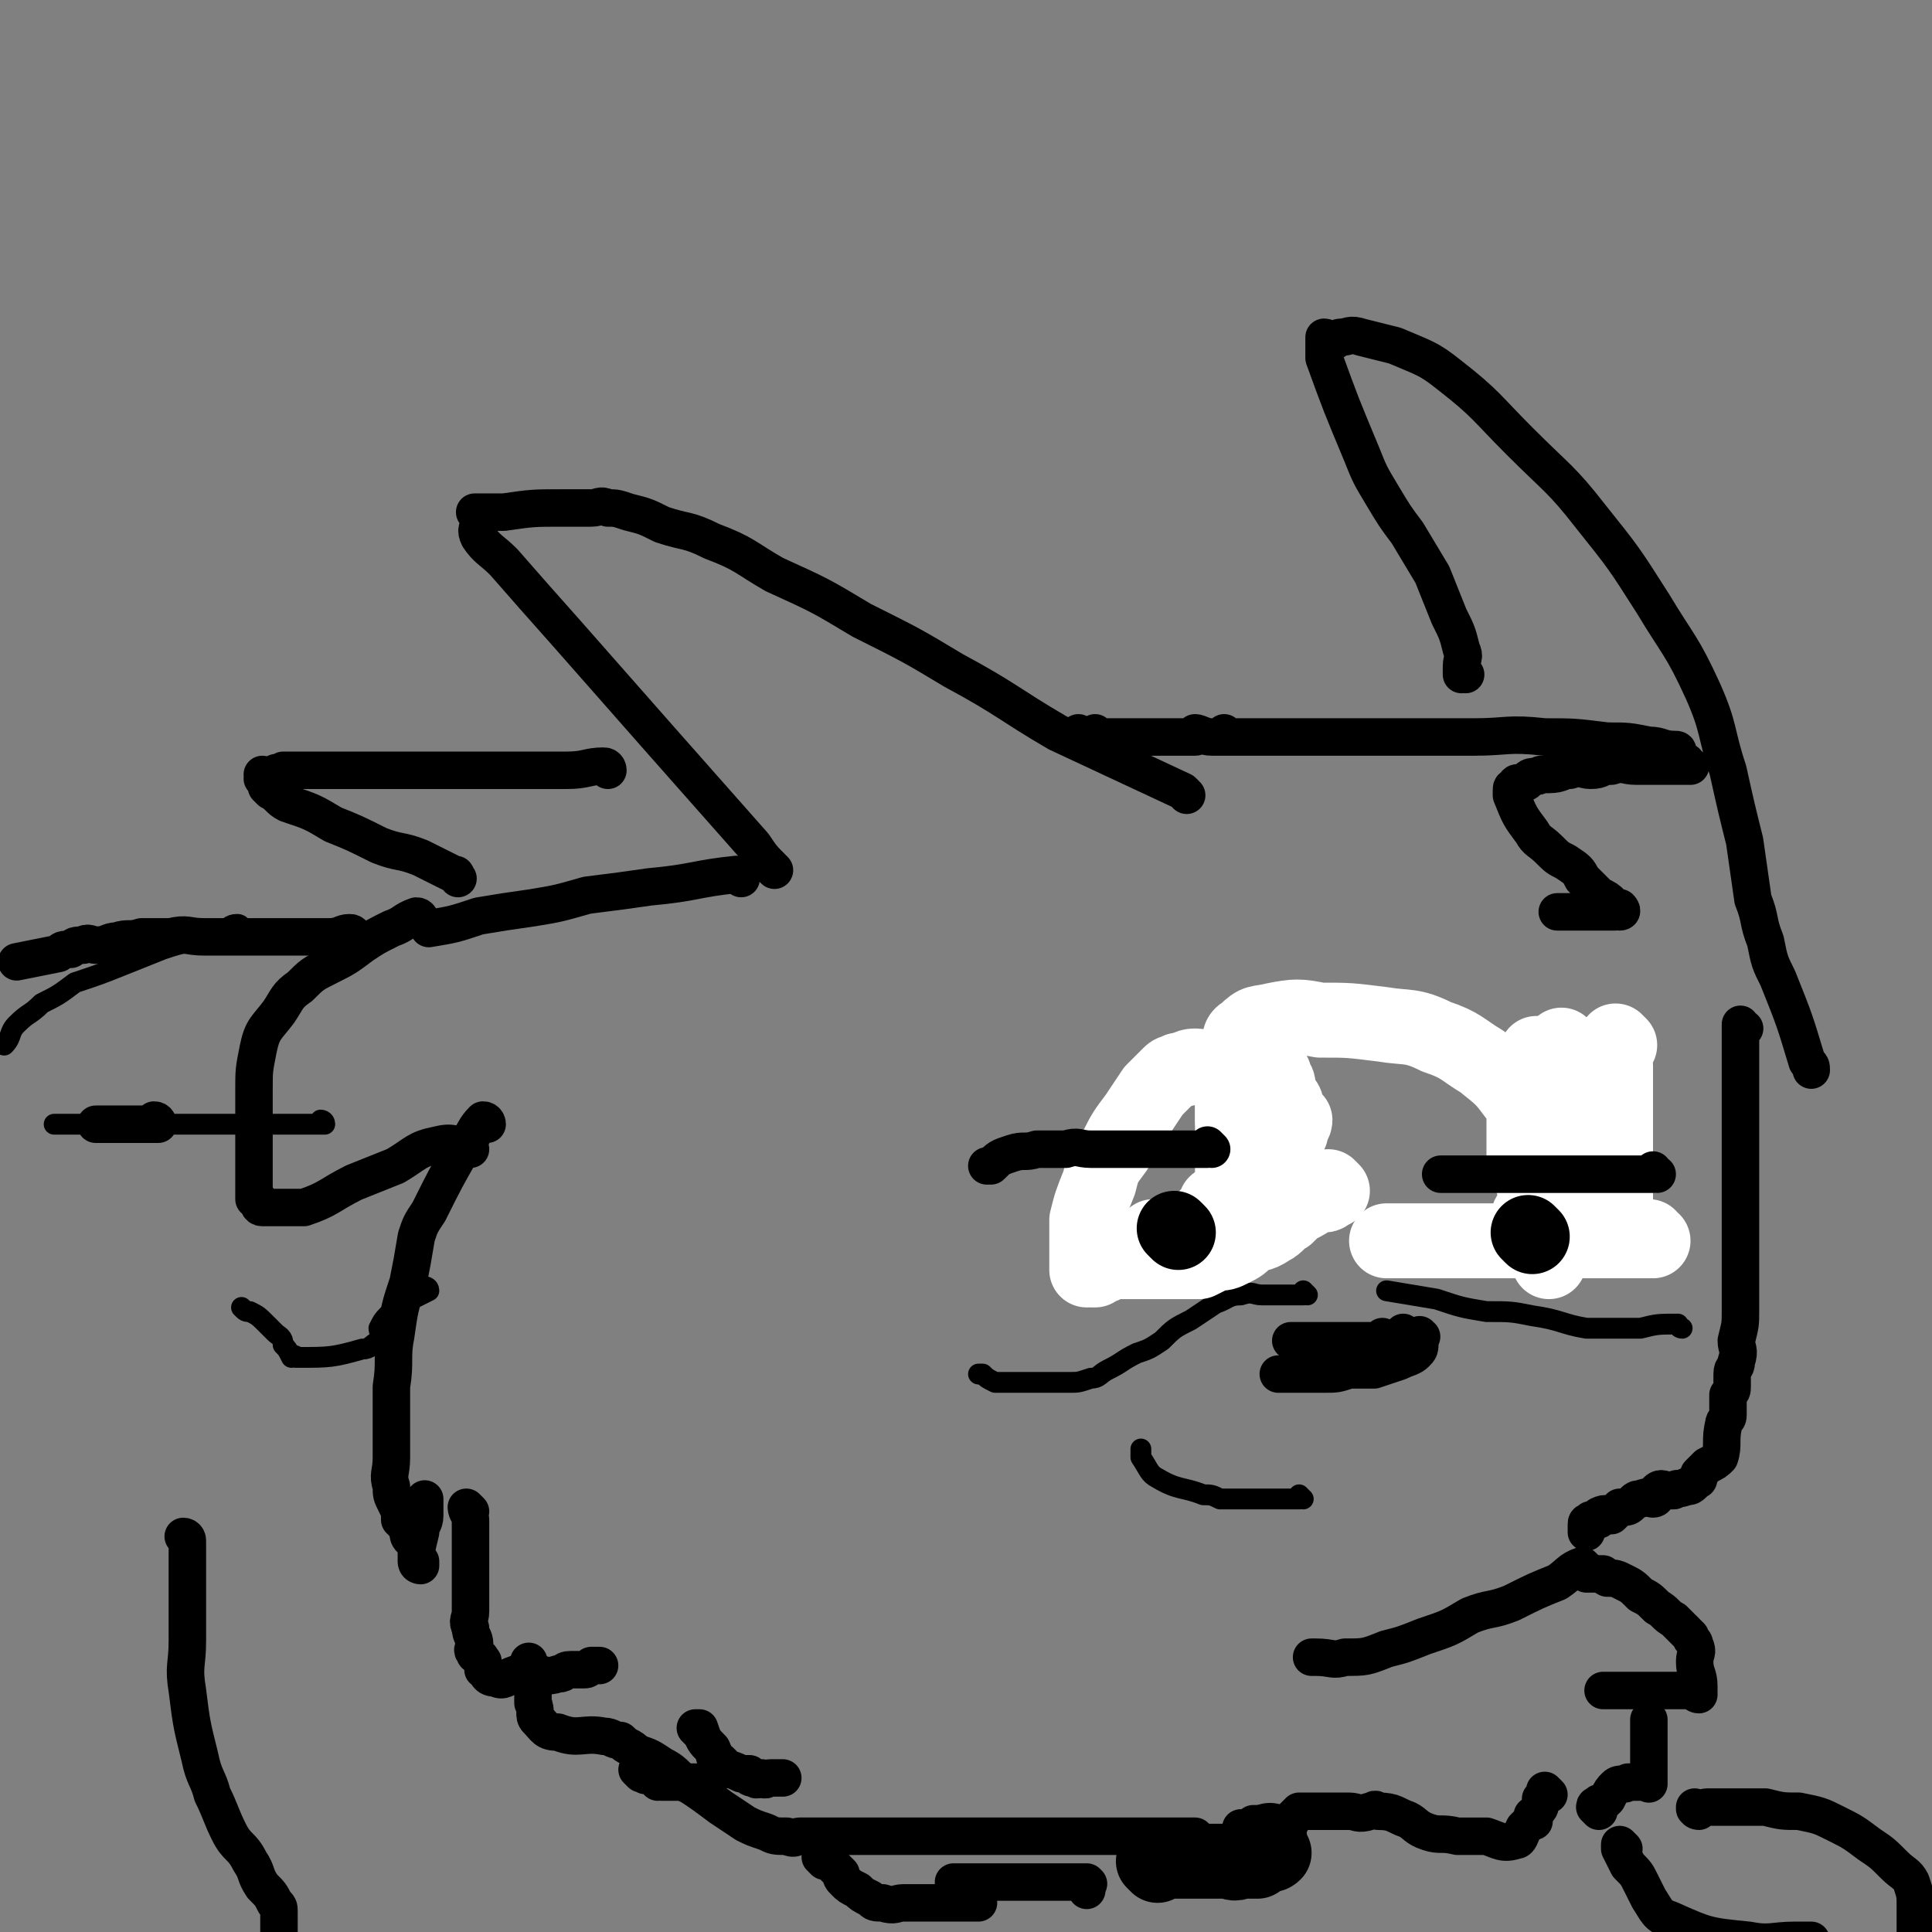 <svg viewBox='0 0 464 464' version='1.1' xmlns='http://www.w3.org/2000/svg' xmlns:xlink='http://www.w3.org/1999/xlink'><rect x="0" y="0" width="464" height="464" fill="#808080" stroke="none"/><g fill='none' stroke='#000000' stroke-width='9' stroke-linecap='round' stroke-linejoin='round'><path d='M285,191c0,0 0,0 -1,-1 -15,-7 -15,-7 -30,-14 -12,-7 -12,-8 -25,-15 -10,-6 -10,-6 -22,-12 -10,-6 -10,-6 -21,-11 -7,-4 -7,-5 -15,-8 -6,-3 -6,-2 -12,-4 -4,-2 -4,-2 -8,-3 -3,-1 -3,-1 -5,-1 -2,-1 -2,0 -4,0 -1,0 -1,0 -3,0 -2,0 -2,0 -4,0 -7,0 -7,0 -14,1 -1,0 -1,0 -1,0 0,0 0,0 0,0 -1,0 -1,0 -1,0 -1,0 -1,0 -1,0 0,0 0,0 0,0 -1,0 -1,0 -2,0 0,0 0,0 0,0 0,0 0,0 0,0 0,0 0,0 0,0 -1,0 -1,0 -2,0 0,0 1,0 1,0 0,1 0,1 0,1 0,0 0,0 0,1 0,2 -1,2 0,4 2,3 3,3 6,6 7,8 7,8 15,17 22,25 22,25 45,51 2,3 2,3 5,6 '/><path d='M260,177c0,0 -1,-1 -1,-1 0,0 0,0 0,1 0,0 0,0 0,0 1,0 0,-1 0,-1 0,0 0,0 0,1 0,0 0,0 0,0 1,0 0,-1 0,-1 0,0 0,0 0,1 0,0 0,0 0,0 1,0 1,0 2,0 1,0 1,0 1,0 0,0 0,0 0,0 1,0 1,0 2,0 0,0 0,0 -1,0 0,0 0,0 0,0 1,0 0,-1 0,-1 0,0 0,0 0,1 0,0 0,0 0,0 2,0 2,0 4,0 1,0 1,0 2,0 0,0 0,0 0,0 1,0 1,0 2,0 0,0 0,0 1,0 5,0 5,0 11,0 2,0 2,0 4,0 0,0 0,0 0,0 0,0 0,0 0,0 1,0 0,-1 0,-1 0,0 0,0 0,1 0,0 0,0 0,0 1,0 0,-1 0,-1 1,0 2,1 4,1 1,0 1,0 2,0 0,0 0,0 0,0 1,0 1,0 2,0 0,0 0,0 -1,0 0,0 0,0 0,0 1,0 0,-1 0,-1 0,0 0,0 0,1 0,0 0,0 0,0 1,0 0,-1 0,-1 0,0 0,0 0,1 0,0 0,0 0,0 2,0 2,0 3,0 3,0 3,0 5,0 4,0 4,0 8,0 6,0 6,0 12,0 8,0 8,0 15,0 9,0 9,0 17,0 8,0 8,-1 17,0 7,0 7,0 15,1 5,0 5,0 10,1 3,0 3,1 6,1 1,0 1,0 1,1 0,0 0,0 0,1 0,0 0,0 0,0 0,0 0,1 0,1 1,1 1,0 2,0 0,1 0,1 0,1 1,0 1,0 1,0 0,0 0,0 0,0 0,0 0,0 0,0 0,0 0,0 -1,0 -1,0 -1,0 -2,0 -3,0 -3,0 -5,0 -3,0 -3,0 -5,0 -3,0 -3,-1 -6,0 -3,0 -2,1 -5,1 -2,0 -2,-1 -5,0 -2,0 -2,1 -5,1 -1,0 -1,0 -2,0 -1,1 -2,0 -3,1 0,0 0,1 -1,1 -1,0 -1,0 -1,0 -1,0 -1,0 -1,1 -1,0 -1,0 -1,1 0,0 0,0 0,1 2,5 2,5 5,9 1,2 2,2 4,4 2,2 2,2 4,3 3,2 3,2 4,4 2,2 2,2 4,4 2,1 2,1 3,2 0,1 0,1 1,1 0,1 0,0 1,1 0,0 0,0 0,0 0,0 0,0 0,0 1,0 0,-1 0,-1 0,0 0,1 -1,1 -1,0 -1,0 -3,0 -1,0 -1,0 -3,0 -3,0 -3,0 -5,0 -1,0 -1,0 -3,0 '/><path d='M352,162c0,0 -1,-1 -1,-1 0,0 0,0 0,1 0,0 0,0 0,0 1,0 0,-1 0,-1 0,0 0,1 0,1 0,-1 0,-1 0,-2 0,-2 1,-2 0,-4 -1,-4 -1,-4 -3,-8 -2,-5 -2,-5 -4,-10 -3,-5 -3,-5 -6,-10 -3,-4 -3,-4 -6,-9 -3,-5 -3,-5 -5,-10 -5,-12 -5,-12 -9,-23 0,-1 0,-1 0,-2 0,0 0,0 0,-1 0,0 0,0 0,0 0,-1 0,-1 0,-2 1,0 1,1 2,1 1,0 1,-1 2,-1 2,0 2,-1 5,0 4,1 4,1 8,2 7,3 8,3 13,7 9,7 9,8 17,16 9,9 10,9 17,18 8,10 8,10 15,21 6,10 7,10 12,21 4,9 3,10 6,19 2,9 2,9 4,17 1,7 1,7 2,14 2,5 1,5 3,10 1,5 1,5 3,9 4,10 4,10 7,20 1,1 1,1 1,2 '/><path d='M419,247c-1,0 -1,-1 -1,-1 0,0 0,0 0,1 0,0 0,0 0,0 0,0 0,-1 0,-1 0,0 0,0 0,1 0,0 0,0 0,1 0,1 0,1 0,3 0,2 0,2 0,5 0,3 0,3 0,6 0,3 0,3 0,6 0,4 0,4 0,8 0,3 0,3 0,6 0,4 0,4 0,8 0,4 0,4 0,8 0,5 0,5 0,9 0,4 0,4 0,8 0,3 0,3 -1,7 0,2 1,2 0,5 0,2 -1,1 -1,3 0,1 0,1 0,3 0,1 0,1 -1,2 0,1 0,1 0,2 0,2 0,2 0,3 0,1 -1,1 -1,2 -1,4 0,5 -1,8 -1,1 -1,1 -3,2 -1,1 -1,1 -2,2 0,0 0,0 0,1 0,1 -1,0 -1,1 -1,1 -1,1 -2,1 -2,1 -2,0 -3,1 -1,0 -2,0 -2,0 -1,0 0,0 0,0 0,0 -1,-1 -2,0 0,0 0,0 0,0 0,1 0,2 -1,2 -1,0 -1,-1 -3,0 -1,0 -1,0 -2,1 -1,1 -1,1 -3,1 -1,1 -1,1 -2,2 -1,0 -1,-1 -3,0 0,0 0,0 0,1 -1,0 -1,0 -2,0 0,1 -1,0 -1,1 0,0 0,0 0,1 0,0 0,-1 0,0 0,0 0,0 0,1 0,0 0,0 0,0 '/><path d='M381,377c0,0 -1,-1 -1,-1 -3,1 -3,2 -6,4 -5,2 -5,2 -11,5 -5,2 -5,1 -10,3 -5,3 -5,3 -11,5 -5,2 -5,2 -9,3 -5,2 -5,2 -10,2 -3,1 -3,0 -7,0 0,0 0,0 -1,0 '/><path d='M178,211c0,0 0,-1 -1,-1 -10,1 -10,2 -21,3 -7,1 -7,1 -15,2 -7,2 -7,2 -13,3 -7,1 -7,1 -13,2 -6,2 -6,2 -12,3 '/><path d='M146,185c0,0 0,-1 -1,-1 -4,0 -4,1 -9,1 -6,0 -6,0 -13,0 -20,0 -20,0 -40,0 -5,0 -5,0 -11,0 -1,0 -1,0 -3,0 0,0 0,0 -1,0 0,0 0,0 -1,1 0,0 -1,-1 -1,0 -1,0 -1,1 -1,1 -1,0 -1,0 -2,0 0,0 1,0 1,0 0,0 0,0 0,0 0,0 -1,-1 -1,-1 0,0 1,1 1,2 0,0 0,0 0,0 0,0 0,0 0,1 0,0 0,0 0,0 0,0 0,0 1,1 2,1 2,2 4,3 6,2 6,2 11,5 5,2 5,2 11,5 5,2 5,1 10,3 4,2 4,2 8,4 1,0 0,0 1,1 '/><path d='M101,221c0,0 0,-1 -1,-1 -3,1 -3,2 -6,3 -4,2 -4,2 -7,4 -4,3 -4,3 -8,5 -4,2 -4,2 -7,5 -3,2 -3,3 -5,6 -3,4 -4,4 -5,9 -1,5 -1,5 -1,10 0,4 0,4 0,8 0,4 0,4 0,7 0,6 0,6 0,11 0,0 0,0 0,0 0,0 0,0 1,0 0,1 0,2 1,2 2,0 2,0 4,0 3,0 3,0 6,0 6,-2 6,-3 12,-6 5,-2 5,-2 10,-4 5,-3 5,-4 10,-5 4,-1 4,0 8,1 '/><path d='M117,270c0,0 0,-1 -1,-1 -2,2 -2,3 -4,6 0,1 0,0 -1,1 -4,7 -4,7 -8,15 -2,3 -2,3 -3,6 -1,6 -1,6 -2,11 -2,6 -2,6 -3,13 -1,5 0,6 -1,12 0,5 0,5 0,10 0,3 0,3 0,7 0,4 -1,4 0,7 0,2 0,2 1,4 1,2 1,2 1,4 1,1 1,1 2,2 0,2 0,2 1,3 1,1 1,1 1,2 0,1 0,2 0,3 0,0 0,0 1,0 0,0 0,0 0,1 0,0 0,0 0,0 0,0 -1,0 -1,-1 0,-3 0,-3 1,-7 0,-2 1,-2 1,-4 0,-2 0,-2 0,-4 '/><path d='M113,363c0,0 -1,-1 -1,-1 0,0 0,0 1,1 0,0 0,0 0,0 0,0 -1,-1 -1,-1 0,1 1,2 1,3 0,2 0,2 0,5 0,3 0,3 0,6 0,3 0,3 0,6 0,3 0,3 0,5 0,2 -1,2 0,4 0,2 1,2 1,4 0,1 -1,1 0,2 0,1 1,0 1,1 1,0 0,1 1,1 0,1 0,1 0,2 0,0 0,-1 0,-1 1,2 1,3 3,3 2,1 2,0 5,-1 2,0 2,0 5,0 2,0 2,1 5,0 2,0 1,-1 3,-1 2,0 2,0 3,0 1,0 1,0 2,-1 0,0 0,0 1,0 1,0 1,0 1,0 '/><path d='M154,426c0,0 -1,-1 -1,-1 0,0 0,0 1,0 0,0 0,0 0,0 0,1 -1,0 -1,0 0,0 1,1 2,1 0,1 0,0 1,0 1,1 2,1 2,2 1,0 0,-1 0,-1 0,1 0,1 1,1 0,0 0,0 0,0 1,0 1,0 2,0 1,0 1,0 3,0 0,0 0,0 1,0 0,0 0,0 1,0 0,0 0,0 0,0 0,0 0,0 0,0 0,0 0,0 1,0 1,0 1,0 3,0 0,0 0,0 0,0 '/><path d='M168,416c0,0 -1,-1 -1,-1 0,0 0,0 1,0 1,3 1,3 3,5 1,2 0,2 2,3 1,1 1,1 2,2 1,0 1,0 3,1 1,0 1,0 2,0 0,1 0,1 1,1 1,1 1,0 2,0 1,1 1,0 2,0 1,0 1,0 3,0 '/><path d='M198,447c0,0 -1,-1 -1,-1 0,0 0,0 1,0 2,2 2,2 4,4 0,1 0,1 1,2 1,1 1,1 3,2 1,1 1,1 3,2 1,1 1,1 3,1 3,1 3,0 5,0 3,0 3,0 5,0 2,0 2,0 3,0 2,0 2,0 4,0 1,0 1,0 3,0 0,0 0,0 1,0 1,0 1,0 2,0 '/><path d='M230,453c0,0 -1,-1 -1,-1 2,0 3,0 7,0 1,0 1,0 2,0 2,0 2,0 5,0 2,0 2,0 5,0 3,0 3,0 6,0 3,0 3,0 5,0 1,0 1,0 2,0 0,0 0,0 0,0 0,0 0,0 0,0 1,1 0,0 0,0 0,0 0,1 0,2 '/><path d='M382,378c0,0 -1,-1 -1,-1 0,0 0,0 0,1 2,0 2,0 4,0 0,1 0,0 1,1 2,0 2,0 4,1 2,1 2,1 4,3 2,1 2,1 4,3 2,1 2,2 4,3 2,2 2,2 4,4 0,1 1,1 1,2 1,2 0,2 0,4 0,3 1,3 1,6 0,0 0,0 0,0 0,1 0,2 0,2 0,0 -1,0 -1,-1 -2,0 -2,0 -3,0 -3,0 -3,0 -5,0 -2,0 -2,0 -4,0 -2,0 -2,0 -5,0 -1,0 -1,0 -2,0 -2,0 -2,0 -3,0 0,0 0,0 0,0 '/><path d='M372,431c0,0 -1,-1 -1,-1 0,0 0,0 0,0 0,0 0,0 0,0 0,1 0,1 0,1 -1,1 -1,1 -1,1 0,2 0,2 -1,3 0,1 -1,1 -1,2 0,0 0,-1 0,-1 0,1 0,1 0,1 0,0 0,0 0,0 1,1 0,0 0,0 0,0 0,0 0,0 0,0 0,0 0,0 -1,1 -1,1 -2,2 -1,2 -1,3 -2,3 -3,1 -4,0 -7,-1 -3,0 -3,0 -7,0 -4,-1 -4,0 -7,-1 -3,-1 -3,-2 -5,-3 -3,-1 -3,-2 -7,-2 -1,-1 -1,0 -2,0 -3,1 -3,0 -5,0 -2,0 -2,0 -4,0 -2,0 -2,0 -4,0 -1,0 -1,0 -2,0 0,0 0,0 0,0 -1,0 -1,0 -2,0 -1,1 -1,1 -2,2 0,1 0,1 -1,1 0,0 0,0 0,0 0,0 0,0 0,0 -1,0 -1,0 -2,0 0,0 0,0 -1,0 -1,0 -1,0 -2,0 -2,0 -2,0 -3,0 -1,1 -1,1 -2,1 -1,0 -1,0 -1,0 '/><path d='M338,321c0,0 -1,-1 -1,-1 0,0 0,0 0,1 0,0 0,0 0,0 1,0 0,-1 0,-1 0,0 0,0 1,1 1,0 1,0 2,0 1,0 1,-1 1,0 1,0 0,0 0,1 0,2 0,2 -1,3 -1,1 -2,1 -4,2 -3,1 -3,1 -6,2 -3,0 -3,0 -6,0 -3,1 -3,1 -6,1 -3,0 -3,0 -5,0 -2,0 -2,0 -5,0 0,0 0,0 -1,0 '/><path d='M333,322c0,0 -1,-1 -1,-1 0,0 1,1 0,1 -2,0 -3,0 -5,0 -2,0 -2,0 -3,0 -2,0 -2,0 -4,0 -2,0 -2,0 -5,0 -1,0 -1,0 -3,0 -1,0 -1,0 -2,0 '/></g>
<g fill='none' stroke='#000000' stroke-width='5' stroke-linecap='round' stroke-linejoin='round'><path d='M404,319c-1,0 -1,-1 -1,-1 -5,0 -5,0 -9,1 -7,0 -7,0 -13,0 -6,-1 -6,-2 -13,-3 -5,-1 -5,-1 -11,-1 -6,-1 -6,-1 -12,-3 -6,-1 -6,-1 -12,-2 '/><path d='M314,311c0,0 -1,-1 -1,-1 0,0 1,1 0,1 -3,0 -3,0 -7,0 -1,0 -1,0 -3,0 -2,0 -2,-1 -5,0 -3,0 -3,1 -6,2 -3,2 -3,2 -6,4 -4,2 -4,2 -7,5 -3,2 -3,2 -6,3 -4,2 -3,2 -7,4 -2,1 -2,2 -4,2 -3,1 -3,1 -5,1 -3,0 -3,0 -5,0 -3,0 -3,0 -5,0 -3,0 -3,0 -5,0 -2,0 -2,0 -3,0 -2,-1 -2,-1 -3,-2 0,0 0,0 -1,0 '/><path d='M294,267c0,0 -1,-1 -1,-1 0,0 0,0 0,1 0,4 0,4 -1,8 0,1 0,1 0,1 0,4 0,4 0,7 -1,3 -1,3 -2,6 0,3 0,3 -1,6 0,3 0,3 -1,6 -1,3 -1,3 -3,6 '/><path d='M304,263c0,0 -1,-1 -1,-1 0,0 0,0 0,1 0,1 0,1 -1,2 0,0 0,0 0,1 0,3 0,3 -1,6 -1,3 -2,3 -3,6 -2,3 -1,3 -3,6 -1,2 -1,2 -2,5 -1,2 -1,1 -3,3 '/><path d='M365,265c0,0 -1,-1 -1,-1 0,0 0,0 0,1 0,0 0,0 0,1 0,1 0,1 0,2 0,2 0,2 0,4 0,3 0,3 0,6 0,3 0,3 0,6 0,3 0,3 0,6 0,1 0,1 0,3 '/><path d='M364,273c0,0 -1,-1 -1,-1 0,0 0,0 0,1 0,0 0,0 0,0 1,0 0,-1 0,-1 0,0 0,0 0,1 0,0 0,0 0,1 0,1 0,1 0,2 0,2 0,2 0,4 0,3 0,3 0,5 0,2 0,2 0,5 0,3 0,3 0,6 0,2 0,2 0,5 '/></g>
<g fill='none' stroke='#000000' stroke-width='18' stroke-linecap='round' stroke-linejoin='round'><path d='M303,259c0,0 -1,-1 -1,-1 0,0 0,0 0,1 0,0 0,0 0,0 0,0 0,0 0,1 0,2 0,2 -1,4 -2,10 -1,10 -4,20 0,2 0,2 -1,4 '/><path d='M303,263c0,0 -1,-1 -1,-1 0,0 0,0 0,1 0,0 0,0 0,0 1,0 0,-1 0,-1 0,0 0,0 0,1 0,0 0,0 0,0 0,0 0,0 0,1 0,1 0,1 0,1 0,2 1,2 0,4 0,2 0,2 -1,4 0,3 -1,3 -1,5 0,3 1,3 0,5 0,2 0,2 0,3 -1,1 0,1 -1,2 0,1 0,1 -1,2 0,0 0,0 0,1 0,2 0,2 -1,5 '/><path d='M375,258c0,0 -1,-1 -1,-1 0,0 0,0 0,1 0,0 0,0 0,0 1,0 0,-1 0,-1 0,0 0,0 0,1 0,0 0,0 0,0 1,0 0,-1 0,-1 0,0 0,0 0,1 0,1 0,1 0,2 0,3 0,3 0,6 0,2 0,2 0,5 0,3 0,3 0,6 0,2 0,2 0,5 0,2 0,2 0,5 0,1 0,1 0,3 0,1 0,1 0,2 0,1 0,1 0,3 0,1 0,1 0,2 '/></g>
<g fill='none' stroke='#FFFFFF' stroke-width='18' stroke-linecap='round' stroke-linejoin='round'><path d='M297,254c0,0 -1,-1 -1,-1 0,0 0,0 0,1 1,0 0,0 0,1 0,1 0,1 0,3 0,2 0,2 0,5 0,2 0,2 0,5 0,3 0,3 0,7 0,9 0,9 0,19 '/><path d='M293,290c0,0 -1,-1 -1,-1 0,0 0,0 0,1 0,0 0,0 0,0 0,0 0,0 0,0 -2,2 -2,2 -3,3 -1,1 -1,1 -2,2 -1,1 -1,1 -1,1 -2,0 -2,0 -4,1 -1,0 -1,0 -3,0 -1,0 -1,0 -2,0 '/><path d='M320,286c0,0 -1,-1 -1,-1 0,0 0,0 0,1 0,0 0,0 0,0 0,0 0,1 -1,1 0,0 -1,-1 -1,0 -2,0 -2,1 -4,2 -2,1 -2,1 -4,3 -2,1 -2,2 -4,3 -3,2 -3,1 -5,2 -2,2 -2,2 -4,3 -2,1 -2,1 -4,1 -2,1 -2,1 -4,2 -2,0 -2,0 -4,0 -1,0 -1,0 -3,0 -2,0 -2,0 -4,0 -2,0 -2,0 -4,0 -1,0 -1,0 -2,0 -1,0 -1,0 -1,0 -3,0 -3,0 -5,1 -1,0 -1,-1 -1,0 -1,0 0,0 -1,1 0,0 0,0 -1,0 0,0 0,0 0,0 0,0 0,0 0,0 1,0 0,-1 0,-1 0,0 0,0 -1,1 0,0 0,0 0,0 0,-1 0,-1 0,-2 0,-2 0,-2 0,-4 0,-3 0,-3 0,-6 1,-4 1,-4 3,-9 1,-4 1,-4 4,-8 2,-4 2,-4 5,-8 2,-3 2,-3 4,-6 2,-2 2,-2 4,-4 1,-1 1,0 2,-1 2,0 2,-1 4,-1 2,0 2,1 4,1 2,0 2,-1 4,0 3,1 3,1 6,2 2,1 2,1 4,3 2,1 2,1 3,2 1,1 1,1 1,3 1,1 1,1 2,2 0,1 -1,1 -1,3 '/><path d='M304,254c0,0 -1,-1 -1,-1 0,0 0,0 0,1 0,0 0,0 0,0 1,0 0,-1 0,-1 0,1 1,2 1,3 1,1 1,1 2,2 0,2 1,1 1,3 0,1 0,1 0,3 0,2 0,2 0,4 0,6 0,6 0,12 0,0 0,0 0,1 0,0 0,0 0,0 0,0 0,1 0,1 -1,0 -1,0 -2,0 -1,-1 -2,-1 -3,-3 -2,-2 -3,-1 -4,-4 -1,-2 -1,-3 -2,-6 0,-3 0,-3 0,-6 0,-2 0,-2 0,-5 1,-3 1,-3 2,-6 0,-2 -1,-3 1,-4 3,-3 3,-2 7,-3 5,-1 6,-1 11,0 7,0 7,0 15,1 6,1 7,0 13,3 6,2 6,3 11,6 5,4 5,4 8,8 3,2 3,2 5,6 2,3 2,3 2,6 0,2 -1,2 -1,4 0,1 0,1 0,2 0,2 0,2 0,3 0,0 0,1 0,1 0,0 0,0 0,0 0,0 0,0 0,0 1,0 0,-1 0,-1 -1,0 -1,1 -1,1 -1,-1 -1,-1 -1,-2 -1,-2 -1,-2 -2,-4 0,-2 0,-2 0,-5 0,-2 0,-2 0,-4 0,-2 0,-2 0,-4 0,0 0,0 0,-1 0,-1 0,-1 0,-1 0,0 0,0 0,0 0,0 0,0 0,0 1,1 1,1 1,2 1,2 0,2 1,4 1,3 1,3 3,6 1,3 1,3 2,6 0,3 -1,3 -1,6 0,3 0,3 0,6 0,2 0,2 0,4 0,2 0,2 0,4 0,0 0,0 0,1 '/><path d='M370,254c0,0 -1,-1 -1,-1 0,0 0,0 0,1 0,0 0,0 0,0 1,0 0,-1 0,-1 0,0 0,0 0,1 0,0 0,0 0,0 0,0 0,0 0,1 0,3 0,3 0,6 0,4 0,4 0,8 0,4 0,4 0,8 0,5 1,5 0,9 0,3 -1,3 -1,5 -1,1 -1,1 -1,2 '/><path d='M389,251c0,0 -1,-1 -1,-1 0,0 0,0 0,1 0,0 0,0 0,0 1,0 0,-1 0,-1 -1,2 0,3 0,6 0,2 0,2 0,5 0,5 0,5 0,10 0,4 0,4 0,8 0,3 0,3 0,6 0,2 0,2 0,5 0,1 0,1 0,3 0,0 0,0 0,1 '/><path d='M376,252c0,0 -1,-1 -1,-1 0,0 0,0 0,1 0,0 0,0 0,0 1,0 0,-1 0,-1 0,0 0,1 0,2 0,1 0,1 0,2 0,4 0,4 0,7 0,3 0,3 0,7 0,3 0,3 0,6 0,3 0,3 0,6 0,2 0,2 0,4 0,2 0,2 0,4 0,0 0,0 0,1 '/><path d='M397,298c-1,0 -1,-1 -1,-1 0,0 0,1 0,1 -5,0 -5,0 -11,0 -3,0 -3,0 -6,0 -3,0 -3,0 -6,0 -3,0 -3,0 -6,0 -2,0 -2,0 -5,0 -3,0 -3,0 -6,0 -2,0 -2,0 -4,0 -2,0 -2,0 -4,0 -2,0 -2,0 -5,0 -2,0 -2,0 -4,0 -3,0 -3,0 -6,0 '/></g>
<g fill='none' stroke='#000000' stroke-width='18' stroke-linecap='round' stroke-linejoin='round'><path d='M283,296c0,0 -1,-1 -1,-1 '/><path d='M368,297c0,0 -1,-1 -1,-1 '/></g>
<g fill='none' stroke='#000000' stroke-width='5' stroke-linecap='round' stroke-linejoin='round'><path d='M103,310c0,0 -1,-1 -1,-1 0,0 1,0 1,1 -2,1 -2,1 -4,2 -1,0 -1,0 -1,0 -1,0 -1,-1 -2,0 -1,1 -1,1 -2,3 -2,2 -2,2 -3,4 0,1 1,2 0,3 -2,1 -2,2 -4,2 -7,2 -8,2 -15,2 -1,0 0,0 -1,0 0,-1 -1,0 -1,0 0,0 0,0 0,0 0,0 0,0 0,0 -1,-2 -1,-2 -2,-3 0,-2 -1,-2 -2,-3 -1,-1 -1,-1 -2,-2 -2,-2 -2,-2 -4,-3 -1,0 -1,0 -2,-1 '/><path d='M78,270c0,0 -1,-1 -1,-1 0,0 1,0 1,1 0,0 0,0 0,0 -5,0 -5,0 -10,0 -2,0 -2,0 -3,0 -4,0 -4,0 -7,0 -4,0 -4,0 -8,0 -4,0 -4,0 -8,0 -4,0 -4,0 -8,0 -6,0 -6,0 -11,0 -5,0 -5,0 -10,0 '/><path d='M58,223c0,0 0,-1 -1,-1 0,0 1,0 1,1 0,0 0,0 0,0 0,0 0,-1 -1,-1 -2,0 -2,1 -4,2 -4,1 -4,1 -7,2 -4,1 -4,1 -7,2 -5,2 -5,2 -10,4 -5,2 -5,2 -11,4 -4,3 -4,3 -8,5 -3,3 -3,2 -6,5 -2,2 -1,3 -3,5 '/></g>
<g fill='none' stroke='#000000' stroke-width='9' stroke-linecap='round' stroke-linejoin='round'><path d='M85,225c0,0 0,-1 -1,-1 -2,0 -2,1 -5,1 -3,0 -3,0 -7,0 -1,0 -1,0 -3,0 -3,0 -3,0 -7,0 -4,0 -4,0 -7,0 -3,0 -3,0 -6,0 -4,0 -4,-1 -8,0 -3,0 -3,0 -7,0 -3,1 -3,0 -6,1 -2,0 -2,1 -5,1 -1,0 -2,-1 -3,0 -2,0 -2,0 -3,1 -2,0 -2,0 -3,1 -5,1 -5,1 -10,2 0,0 0,0 0,0 '/><path d='M38,270c0,0 0,-1 -1,-1 0,0 1,1 1,1 -2,0 -2,0 -4,0 -2,0 -2,0 -4,0 -1,0 -1,0 -2,0 -1,0 -1,0 -1,0 0,0 0,0 0,0 -1,0 -1,0 -2,0 -1,0 -1,0 -2,0 '/><path d='M390,444c0,0 -1,-1 -1,-1 0,0 0,0 0,0 0,0 0,0 0,0 1,1 0,0 0,0 0,0 0,0 0,0 0,0 0,0 0,0 0,1 0,1 0,1 1,2 1,2 2,4 2,2 2,2 3,4 1,2 1,2 2,4 2,3 2,4 5,5 9,4 9,4 19,5 5,1 6,0 11,0 2,0 3,0 4,0 0,1 -1,1 -2,1 '/><path d='M45,370c0,0 0,-1 -1,-1 0,0 1,0 1,1 0,1 0,1 0,2 0,7 0,7 0,13 0,3 0,3 0,5 0,2 0,2 0,4 0,6 -1,6 0,12 1,8 1,8 3,16 1,5 2,5 3,9 2,4 2,5 4,9 2,4 3,3 5,7 2,3 1,3 3,6 2,2 2,2 3,4 1,1 1,1 1,2 0,2 0,2 0,3 0,1 0,1 0,2 0,2 0,2 0,3 0,1 0,1 0,2 0,1 0,1 0,2 0,0 0,0 0,1 0,0 0,0 0,1 0,1 0,1 0,1 0,1 0,1 0,1 0,1 0,1 0,2 0,0 0,0 0,1 0,0 0,0 0,0 '/><path d='M408,435c-1,0 -1,-1 -1,-1 0,0 0,0 0,0 0,0 0,0 0,0 0,1 0,0 0,0 0,0 0,0 0,0 1,1 2,0 3,0 2,0 2,0 5,0 4,0 4,0 9,0 4,1 4,1 8,1 5,1 5,1 9,3 4,2 4,2 8,5 3,2 3,2 6,5 2,2 3,2 4,4 1,3 1,3 1,6 0,2 0,2 0,3 0,2 0,2 0,3 0,1 0,1 0,2 0,1 0,1 0,1 '/><path d='M291,276c0,0 -1,-1 -1,-1 0,0 1,1 0,1 -2,0 -3,0 -6,0 -11,0 -11,0 -22,0 -3,0 -3,-1 -6,0 -3,0 -3,0 -7,0 -3,1 -3,0 -6,1 -3,1 -3,1 -5,3 0,0 0,0 -1,0 '/><path d='M398,282c-1,0 -1,-1 -1,-1 0,0 0,1 0,1 -1,0 -1,0 -2,0 -2,0 -2,0 -3,0 -3,0 -3,0 -5,0 -3,0 -3,0 -6,0 -2,0 -2,0 -5,0 -4,0 -4,0 -8,0 -2,0 -2,0 -5,0 -3,0 -3,0 -5,0 -2,0 -2,0 -4,0 -2,0 -2,0 -4,0 -1,0 -1,0 -3,0 0,0 0,0 -1,0 '/></g>
<g fill='none' stroke='#000000' stroke-width='5' stroke-linecap='round' stroke-linejoin='round'><path d='M313,360c0,0 -1,-1 -1,-1 0,0 0,0 0,1 0,0 0,0 0,0 1,0 0,-1 0,-1 0,0 0,0 0,1 0,0 0,0 0,0 -1,0 -1,0 -3,0 -2,0 -2,0 -4,0 -1,0 -1,0 -3,0 -2,0 -2,0 -4,0 -3,0 -3,0 -5,0 -2,-1 -2,-1 -4,-1 -5,-2 -6,-1 -11,-4 -2,-1 -2,-2 -4,-5 0,-1 0,-1 0,-2 '/></g>
<g fill='none' stroke='#000000' stroke-width='18' stroke-linecap='round' stroke-linejoin='round'><path d='M278,448c0,0 -1,-1 -1,-1 0,0 0,0 0,0 0,0 0,0 0,0 1,1 0,0 0,0 0,0 0,0 0,0 0,0 0,0 0,0 1,1 0,0 0,0 0,0 0,0 0,0 1,1 1,0 2,0 1,0 1,0 2,0 2,0 2,0 4,0 3,0 3,0 5,0 2,0 2,0 5,0 1,0 1,1 3,0 2,0 2,0 4,0 1,-1 1,-1 3,-2 0,0 0,0 1,0 0,0 -1,1 -1,0 0,0 0,0 0,0 0,-1 0,-1 0,-3 '/></g>
<g fill='none' stroke='#000000' stroke-width='9' stroke-linecap='round' stroke-linejoin='round'><path d='M288,442c0,0 -1,-1 -1,-1 0,0 0,0 0,0 0,0 0,0 0,0 0,0 0,0 -1,0 -1,0 -1,0 -1,0 -3,0 -3,0 -6,0 -3,0 -3,0 -6,0 -2,0 -2,0 -5,0 -3,0 -3,0 -6,0 -3,0 -3,0 -5,0 -3,0 -3,0 -5,0 -2,0 -2,0 -4,0 -2,0 -2,0 -4,0 -1,0 -1,0 -3,0 -1,0 -1,0 -1,0 -2,0 -2,0 -3,0 0,0 0,0 -1,0 -2,0 -2,0 -4,0 -2,0 -2,0 -5,0 -2,0 -2,0 -5,0 -2,0 -2,0 -5,0 -2,0 -2,0 -4,0 -3,0 -3,0 -5,0 -2,0 -2,0 -4,0 -2,0 -2,0 -4,0 -2,0 -2,0 -4,0 -2,0 -2,0 -4,0 -1,0 -1,1 -3,0 -3,0 -3,0 -5,-1 -3,-1 -3,-1 -5,-2 -3,-2 -3,-2 -6,-4 -4,-3 -4,-3 -7,-5 -4,-2 -3,-3 -7,-5 -3,-2 -3,-2 -6,-3 -2,-2 -2,-1 -4,-3 -2,0 -2,-1 -4,-1 -5,-1 -6,1 -11,-1 -3,0 -3,-1 -5,-3 -1,-1 0,-2 -1,-4 0,-2 0,-2 0,-5 -1,-2 -1,-2 -1,-4 0,0 0,0 0,-1 '/><path d='M384,435c0,0 -1,-1 -1,-1 0,0 0,0 0,0 0,0 0,0 0,0 1,1 0,0 0,0 0,0 0,0 0,0 0,0 0,0 0,0 1,1 0,0 0,0 0,0 0,0 0,0 0,0 0,0 0,0 1,1 0,0 0,0 0,0 0,0 0,0 0,0 0,0 0,0 1,1 0,0 0,0 0,-1 1,0 1,-1 1,0 1,0 2,-1 1,-2 1,-2 2,-3 1,-1 2,0 3,-1 1,0 1,0 3,0 1,0 1,0 2,0 0,0 0,1 0,0 0,0 0,0 0,0 0,-1 0,-1 0,-2 0,-1 0,-1 0,-2 0,-3 0,-3 0,-5 0,-2 0,-2 0,-5 0,0 0,0 0,-1 '/></g>
</svg>